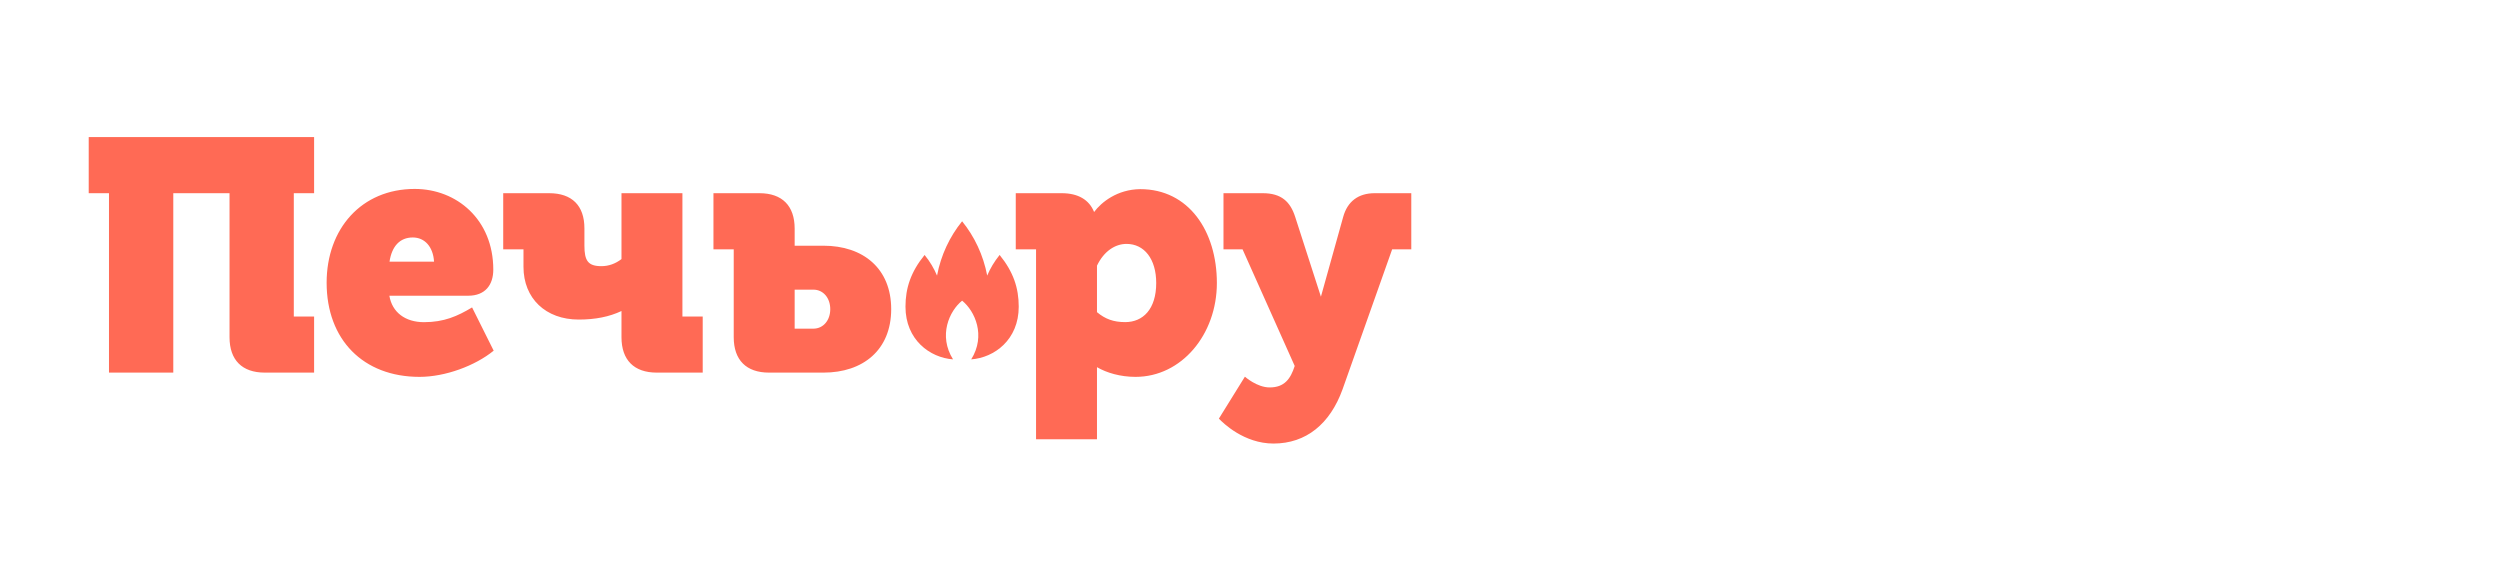 <?xml version="1.0" encoding="UTF-8"?> <svg xmlns="http://www.w3.org/2000/svg" viewBox="0 0 155.00 36.00" data-guides="{&quot;vertical&quot;:[],&quot;horizontal&quot;:[]}"><defs></defs><path fill="#FF6A55" stroke="none" fill-opacity="1" stroke-width="1" stroke-opacity="1" color="rgb(51, 51, 51)" id="tSvg37a658296" title="Path 1" d="M42.31 19.623C42.729 19.623 43.148 19.623 43.568 19.623C43.568 20.782 43.568 21.942 43.568 23.102C42.618 23.102 41.668 23.102 40.718 23.102C39.309 23.102 38.532 22.322 38.532 20.907C38.532 20.365 38.532 19.824 38.532 19.283C37.781 19.638 36.913 19.813 35.881 19.813C33.832 19.813 32.456 18.5 32.456 16.545C32.456 16.182 32.456 15.82 32.456 15.457C32.037 15.457 31.618 15.457 31.199 15.457C31.199 14.297 31.199 13.138 31.199 11.978C32.149 11.978 33.098 11.978 34.048 11.978C35.458 11.978 36.234 12.743 36.234 14.158C36.234 14.514 36.234 14.87 36.234 15.225C36.234 16.156 36.45 16.502 37.286 16.502C37.733 16.502 38.152 16.355 38.532 16.063C38.532 14.701 38.532 13.34 38.532 11.978C39.791 11.978 41.051 11.978 42.31 11.978C42.31 14.526 42.31 17.075 42.31 19.623ZM5.5 11.978C5.919 11.978 6.338 11.978 6.757 11.978C6.757 15.686 6.757 19.394 6.757 23.102C8.086 23.102 9.415 23.102 10.744 23.102C10.744 19.394 10.744 15.686 10.744 11.978C11.906 11.978 13.068 11.978 14.231 11.978C14.231 14.954 14.231 17.93 14.231 20.907C14.231 22.322 15.007 23.102 16.417 23.102C17.436 23.102 18.455 23.102 19.474 23.102C19.474 21.942 19.474 20.782 19.474 19.623C19.055 19.623 18.636 19.623 18.216 19.623C18.216 17.075 18.216 14.526 18.216 11.978C18.636 11.978 19.055 11.978 19.474 11.978C19.474 10.819 19.474 9.659 19.474 8.5C14.816 8.5 10.158 8.5 5.5 8.5C5.5 9.659 5.5 10.819 5.5 11.978ZM55.254 19.168C55.254 21.698 53.507 23.102 51.057 23.102C49.93 23.102 48.804 23.102 47.677 23.102C46.268 23.102 45.491 22.322 45.491 20.907C45.491 19.09 45.491 17.273 45.491 15.457C45.072 15.457 44.653 15.457 44.234 15.457C44.234 14.297 44.234 13.138 44.234 11.978C45.184 11.978 46.133 11.978 47.083 11.978C48.493 11.978 49.269 12.758 49.269 14.173C49.269 14.527 49.269 14.88 49.269 15.234C49.865 15.234 50.461 15.234 51.057 15.234C53.507 15.234 55.254 16.637 55.254 19.168ZM51.476 19.168C51.476 18.477 51.045 17.958 50.428 17.958C50.042 17.958 49.656 17.958 49.269 17.958C49.269 18.764 49.269 19.571 49.269 20.377C49.656 20.377 50.042 20.377 50.428 20.377C51.045 20.377 51.476 19.858 51.476 19.168ZM29.269 19.06C29.715 19.954 30.161 20.848 30.608 21.742C29.458 22.679 27.607 23.366 26.011 23.366C22.516 23.366 20.251 21.057 20.251 17.529C20.251 14.184 22.411 11.714 25.714 11.714C28.315 11.714 30.584 13.61 30.584 16.717C30.584 17.651 30.094 18.335 29.026 18.335C27.397 18.335 25.769 18.335 24.141 18.335C24.311 19.364 25.126 19.975 26.288 19.975C27.534 19.975 28.365 19.602 29.269 19.06ZM24.15 16.224C25.07 16.224 25.991 16.224 26.911 16.224C26.855 15.296 26.329 14.723 25.594 14.723C24.79 14.723 24.293 15.269 24.15 16.224ZM80.272 22.69C80.015 23.491 79.635 24.021 78.719 24.021C77.924 24.021 77.184 23.354 77.184 23.354C76.646 24.221 76.109 25.088 75.571 25.954C75.818 26.219 77.127 27.5 78.956 27.5C80.983 27.5 82.464 26.277 83.236 24.144C84.262 21.248 85.288 18.353 86.314 15.457C86.709 15.457 87.105 15.457 87.5 15.457C87.5 14.297 87.5 13.138 87.5 11.978C86.744 11.978 85.989 11.978 85.233 11.978C84.208 11.978 83.543 12.495 83.279 13.443C82.934 14.681 81.897 18.395 81.897 18.395C81.897 18.395 80.7 14.681 80.3 13.443C80 12.514 79.452 11.978 78.292 11.978C77.48 11.978 76.668 11.978 75.856 11.978C75.856 13.138 75.856 14.297 75.856 15.457C76.251 15.457 76.644 15.457 77.038 15.457C78.116 17.868 79.194 20.279 80.272 22.69ZM75.446 17.546C75.446 20.742 73.254 23.366 70.403 23.366C69.455 23.366 68.614 23.114 68.013 22.765C68.013 24.255 68.013 25.745 68.013 27.236C66.754 27.236 65.494 27.236 64.235 27.236C64.235 23.31 64.235 19.383 64.235 15.457C63.816 15.457 63.396 15.457 62.977 15.457C62.977 14.297 62.977 13.138 62.977 11.978C63.927 11.978 64.877 11.978 65.827 11.978C66.844 11.978 67.531 12.386 67.834 13.145C68.279 12.543 69.267 11.741 70.694 11.727C73.702 11.727 75.446 14.33 75.446 17.546ZM71.685 17.546C71.685 16.056 70.945 15.122 69.844 15.122C69.137 15.122 68.44 15.578 68.013 16.471C68.013 17.432 68.013 18.393 68.013 19.354C68.525 19.783 69.046 19.971 69.761 19.971C70.861 19.971 71.685 19.175 71.685 17.546Z" style=""></path><path fill="#FF6A55" stroke="none" fill-opacity="1" stroke-width="1" stroke-opacity="1" color="rgb(51, 51, 51)" id="tSvg7b5c2cc936" title="Path 2" d="M61.977 15.807C61.643 16.219 61.391 16.649 61.206 17.087C60.965 15.817 60.418 14.665 59.651 13.719C58.884 14.665 58.337 15.817 58.096 17.087C57.911 16.649 57.66 16.219 57.325 15.807C56.464 16.868 56.14 17.868 56.14 19.015C56.14 21.063 57.65 22.176 59.088 22.281C58.166 20.807 58.853 19.285 59.651 18.641C60.449 19.285 61.136 20.807 60.215 22.281C61.651 22.176 63.161 21.063 63.161 19.015C63.161 17.868 62.838 16.868 61.977 15.807Z" style=""></path></svg> 